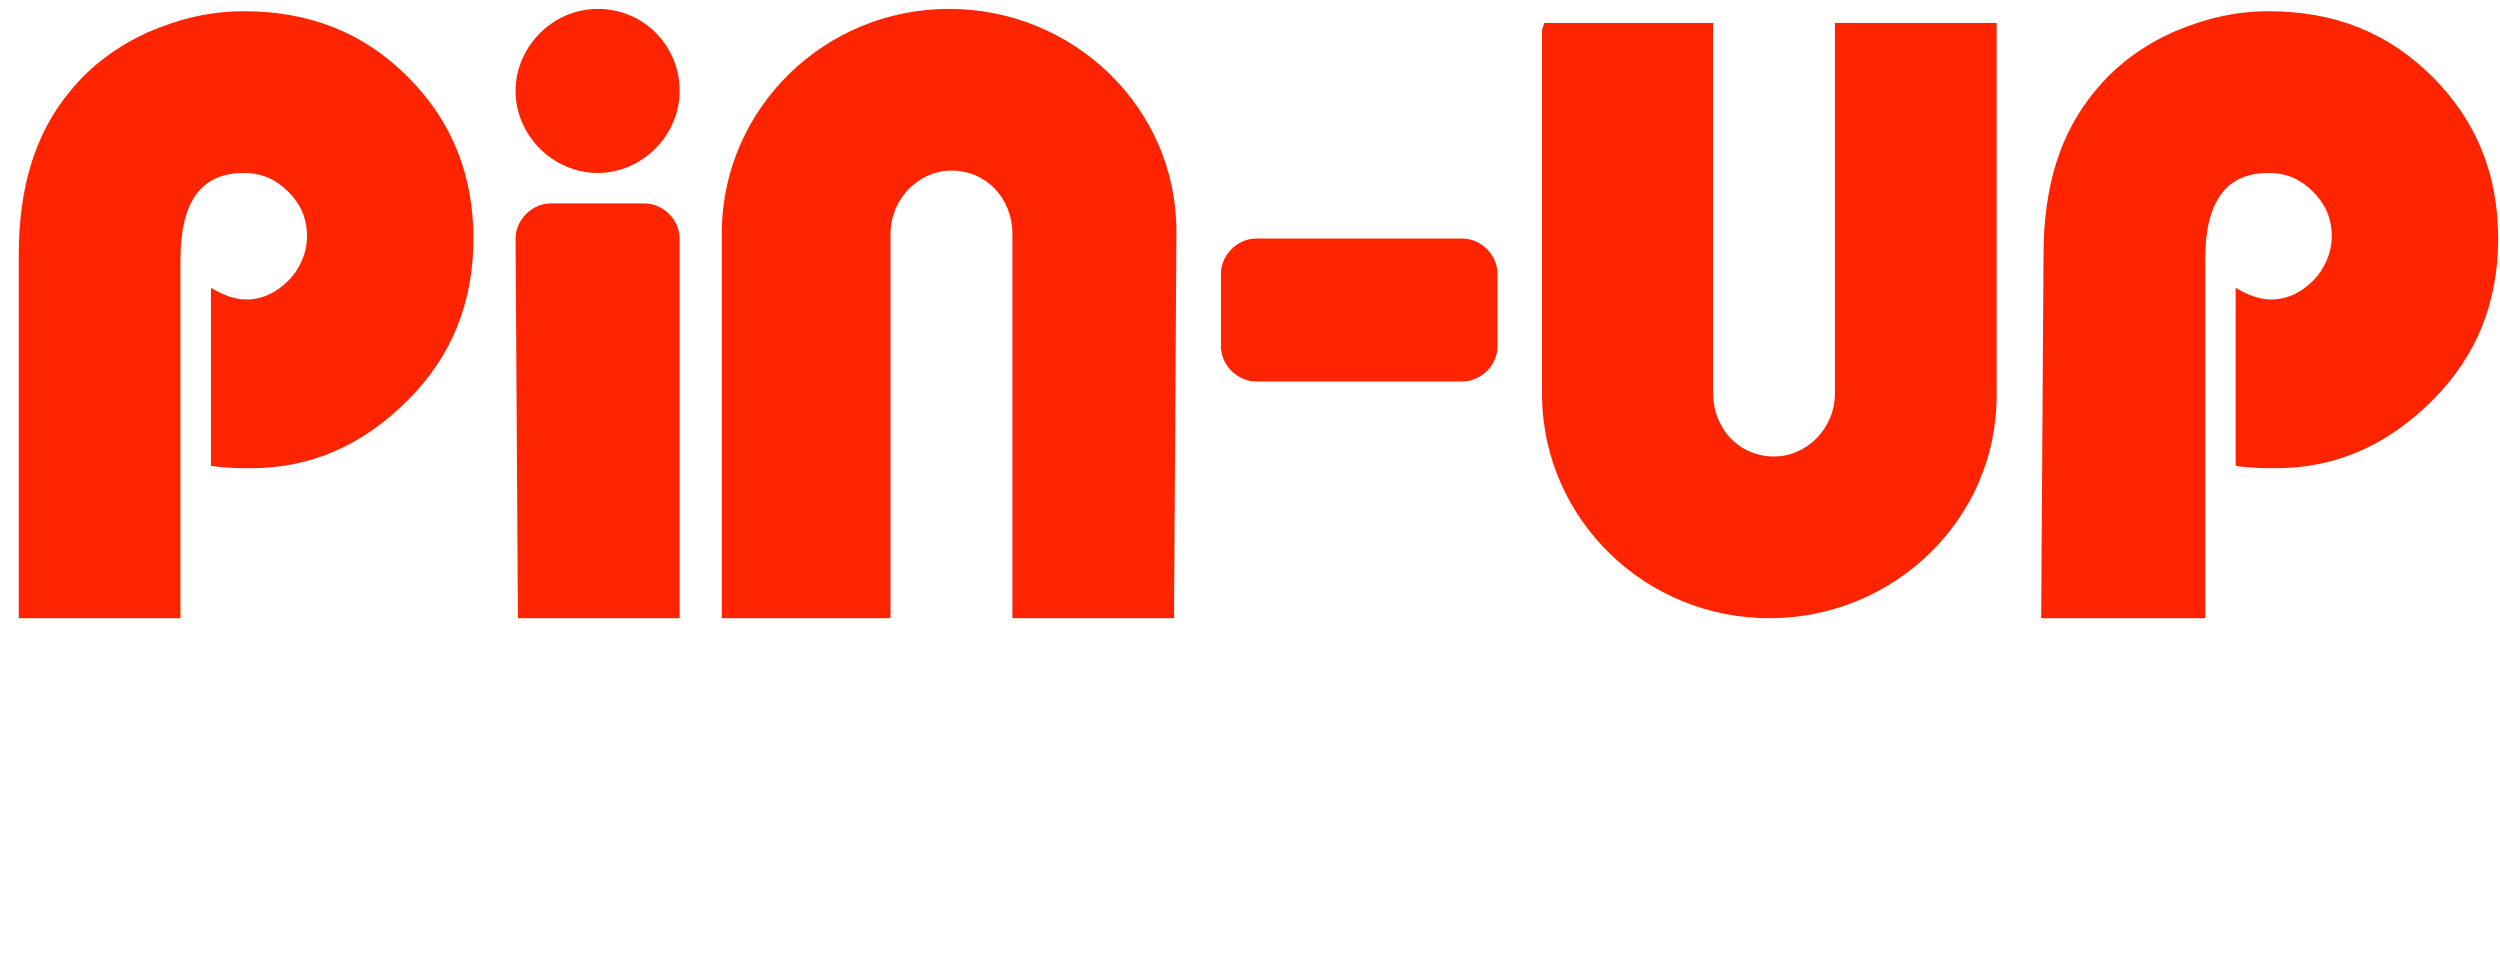 <svg xmlns="http://www.w3.org/2000/svg" width="254" height="99" fill="none"><path d="M69.05 9.238c0 4.524-3.81 8.333-8.334 8.333-4.524 0-8.334-3.81-8.334-8.333 0-4.524 3.81-8.334 8.334-8.334 4.762 0 8.333 3.81 8.333 8.334zm-16.668 15c0-1.905 1.667-3.572 3.572-3.572h9.524c1.904 0 3.571 1.667 3.571 3.572v38.571H52.62l-.238-38.571zm71.667 3.572c0-1.906 1.667-3.572 3.572-3.572h20.952c1.905 0 3.571 1.666 3.571 3.571v7.381c0 1.905-1.666 3.572-3.571 3.572h-20.952c-1.905 0-3.572-1.667-3.572-3.572v-7.38zm-4.524-4.287c0-12.619-10.476-22.619-23.095-22.619-12.619 0-22.857 10-23.095 22.381V62.81h17.143V23.762c0-3.572 2.857-6.43 6.19-6.43 3.572 0 6.191 2.858 6.191 6.43v39.047h16.428v-1.428l.238-37.858zM18.335 62.809H1.906V25.904c0-6.904 1.667-12.38 5.238-16.666 2.143-2.62 4.762-4.524 7.857-5.953 3.334-1.428 6.43-2.143 9.762-2.143 6.667 0 12.143 2.143 16.667 6.667 4.524 4.524 6.667 10 6.667 16.428 0 6.43-2.143 11.905-6.667 16.43-4.524 4.523-9.762 6.904-15.952 6.904-.953 0-2.381 0-4.048-.238V29.238c1.19.714 2.381 1.19 3.572 1.19 1.666 0 3.095-.714 4.285-1.905 1.19-1.19 1.905-2.857 1.905-4.523 0-1.905-.714-3.334-1.905-4.524-1.19-1.19-2.619-1.905-4.524-1.905-4.285 0-6.428 2.857-6.428 8.81v36.428zm189.048 0h16.666V26.38c0-5.952 2.143-8.81 6.429-8.81 1.905 0 3.333.715 4.524 1.906 1.19 1.19 1.904 2.619 1.904 4.524 0 1.666-.714 3.333-1.904 4.523-1.191 1.19-2.619 1.905-4.286 1.905-1.191 0-2.381-.476-3.572-1.19v18.095c1.667.238 3.096.238 4.048.238 6.191 0 11.429-2.381 15.952-6.905 4.524-4.524 6.667-10 6.667-16.428 0-6.429-2.143-11.905-6.667-16.429-4.523-4.524-10-6.667-16.666-6.667-3.334 0-6.429.715-9.762 2.143-3.095 1.429-5.714 3.334-7.857 5.953-3.572 4.285-5.238 9.762-5.238 16.666l-.238 36.905zm-50.715-22.381V3.048l.238-.715h17.143v37.619c0 3.571 2.619 6.428 6.191 6.428 3.333 0 6.19-2.857 6.19-6.428V2.332h16.429V40.19c0 12.62-10.477 22.62-23.096 22.62s-22.857-10-23.095-22.382z" fill="#FF2400"/></svg>

<!--<svg xmlns="http://www.w3.org/2000/svg" width="254" height="99" fill="none"><path d="M69.05 9.238c0 4.524-3.81 8.333-8.334 8.333-4.524 0-8.334-3.81-8.334-8.333 0-4.524 3.81-8.334 8.334-8.334 4.762 0 8.333 3.81 8.333 8.334zm-16.668 15c0-1.905 1.667-3.572 3.572-3.572h9.524c1.904 0 3.571 1.667 3.571 3.572v38.571H52.62l-.238-38.571zm71.667 3.572c0-1.906 1.667-3.572 3.572-3.572h20.952c1.905 0 3.571 1.666 3.571 3.571v7.381c0 1.905-1.666 3.572-3.571 3.572h-20.952c-1.905 0-3.572-1.667-3.572-3.572v-7.38zm-4.524-4.287c0-12.619-10.476-22.619-23.095-22.619-12.619 0-22.857 10-23.095 22.381V62.81h17.143V23.762c0-3.572 2.857-6.43 6.19-6.43 3.572 0 6.191 2.858 6.191 6.43v39.047h16.428v-1.428l.238-37.858zM18.335 62.809H1.906V25.904c0-6.904 1.667-12.38 5.238-16.666 2.143-2.62 4.762-4.524 7.857-5.953 3.334-1.428 6.43-2.143 9.762-2.143 6.667 0 12.143 2.143 16.667 6.667 4.524 4.524 6.667 10 6.667 16.428 0 6.43-2.143 11.905-6.667 16.43-4.524 4.523-9.762 6.904-15.952 6.904-.953 0-2.381 0-4.048-.238V29.238c1.19.714 2.381 1.19 3.572 1.19 1.666 0 3.095-.714 4.285-1.905 1.19-1.19 1.905-2.857 1.905-4.523 0-1.905-.714-3.334-1.905-4.524-1.19-1.19-2.619-1.905-4.524-1.905-4.285 0-6.428 2.857-6.428 8.81v36.428zm189.048 0h16.666V26.38c0-5.952 2.143-8.81 6.429-8.81 1.905 0 3.333.715 4.524 1.906 1.19 1.19 1.904 2.619 1.904 4.524 0 1.666-.714 3.333-1.904 4.523-1.191 1.19-2.619 1.905-4.286 1.905-1.191 0-2.381-.476-3.572-1.19v18.095c1.667.238 3.096.238 4.048.238 6.191 0 11.429-2.381 15.952-6.905 4.524-4.524 6.667-10 6.667-16.428 0-6.429-2.143-11.905-6.667-16.429-4.523-4.524-10-6.667-16.666-6.667-3.334 0-6.429.715-9.762 2.143-3.095 1.429-5.714 3.334-7.857 5.953-3.572 4.285-5.238 9.762-5.238 16.666l-.238 36.905zm-50.715-22.381V3.048l.238-.715h17.143v37.619c0 3.571 2.619 6.428 6.191 6.428 3.333 0 6.19-2.857 6.19-6.428V2.332h16.429V40.19c0 12.62-10.477 22.62-23.096 22.62s-22.857-10-23.095-22.382z" fill="#FF2400"/><path d="M.906 69.809H254v15c0 7.732-6.268 14-14 14H14.906c-7.732 0-14-6.268-14-14v-15z" fill="#00CFA6"/><path d="M63.78 94.061c3.423 0 6.12-1.537 7.744-4.292l-2.697-1.71c-1.073 1.71-2.697 2.812-5.017 2.812-3.683 0-6.09-2.87-6.09-6.525 0-3.654 2.378-6.583 6.09-6.583 2.146 0 3.799.928 4.959 2.697l2.726-1.798c-1.77-2.755-4.466-4.089-7.714-4.089-5.655 0-9.6 4.35-9.6 9.773 0 5.54 3.684 9.715 9.6 9.715zm32.195-.348h3.654L91.306 74.66H89.74l-8.236 19.053H85.1l1.624-4.06h7.627l1.624 4.06zm-8.062-7.018l2.64-6.612 2.61 6.612h-5.25zm28.48 7.366c4.002 0 6.554-2.204 6.554-5.655 0-3.16-1.566-4.93-5.162-5.916-3.219-.87-4.031-1.479-4.06-2.842-.029-1.189.957-1.943 2.523-1.943 1.624 0 2.581.667 2.958 2.03l3.074-1.276c-.87-2.58-2.842-3.857-5.887-3.857-3.799 0-6.09 2.117-6.09 5.25 0 3.073 1.711 4.784 5.394 5.712 3.016.754 3.799 1.537 3.799 2.958 0 1.508-1.131 2.436-2.929 2.436-1.972 0-3.045-.754-3.683-2.755l-3.103 1.16c.841 3.161 2.987 4.698 6.612 4.698zm19.323-.348h3.567V74.98h-3.567v18.734zm29.643-18.733v11.802l-10.498-11.977h-1.595v18.908h3.422v-11.86l10.498 12.005h1.566V74.98h-3.393zm25.76 19.081c5.597 0 9.599-4.263 9.599-9.744 0-5.452-3.683-9.744-9.599-9.744-5.568 0-9.57 4.292-9.57 9.744 0 5.481 3.712 9.744 9.57 9.744zm0-3.219c-3.596 0-6.003-2.842-6.003-6.525 0-3.683 2.407-6.525 6.003-6.525 3.625 0 6.032 2.842 6.032 6.525 0 3.683-2.407 6.525-6.032 6.525z" fill="#000"/></svg>-->